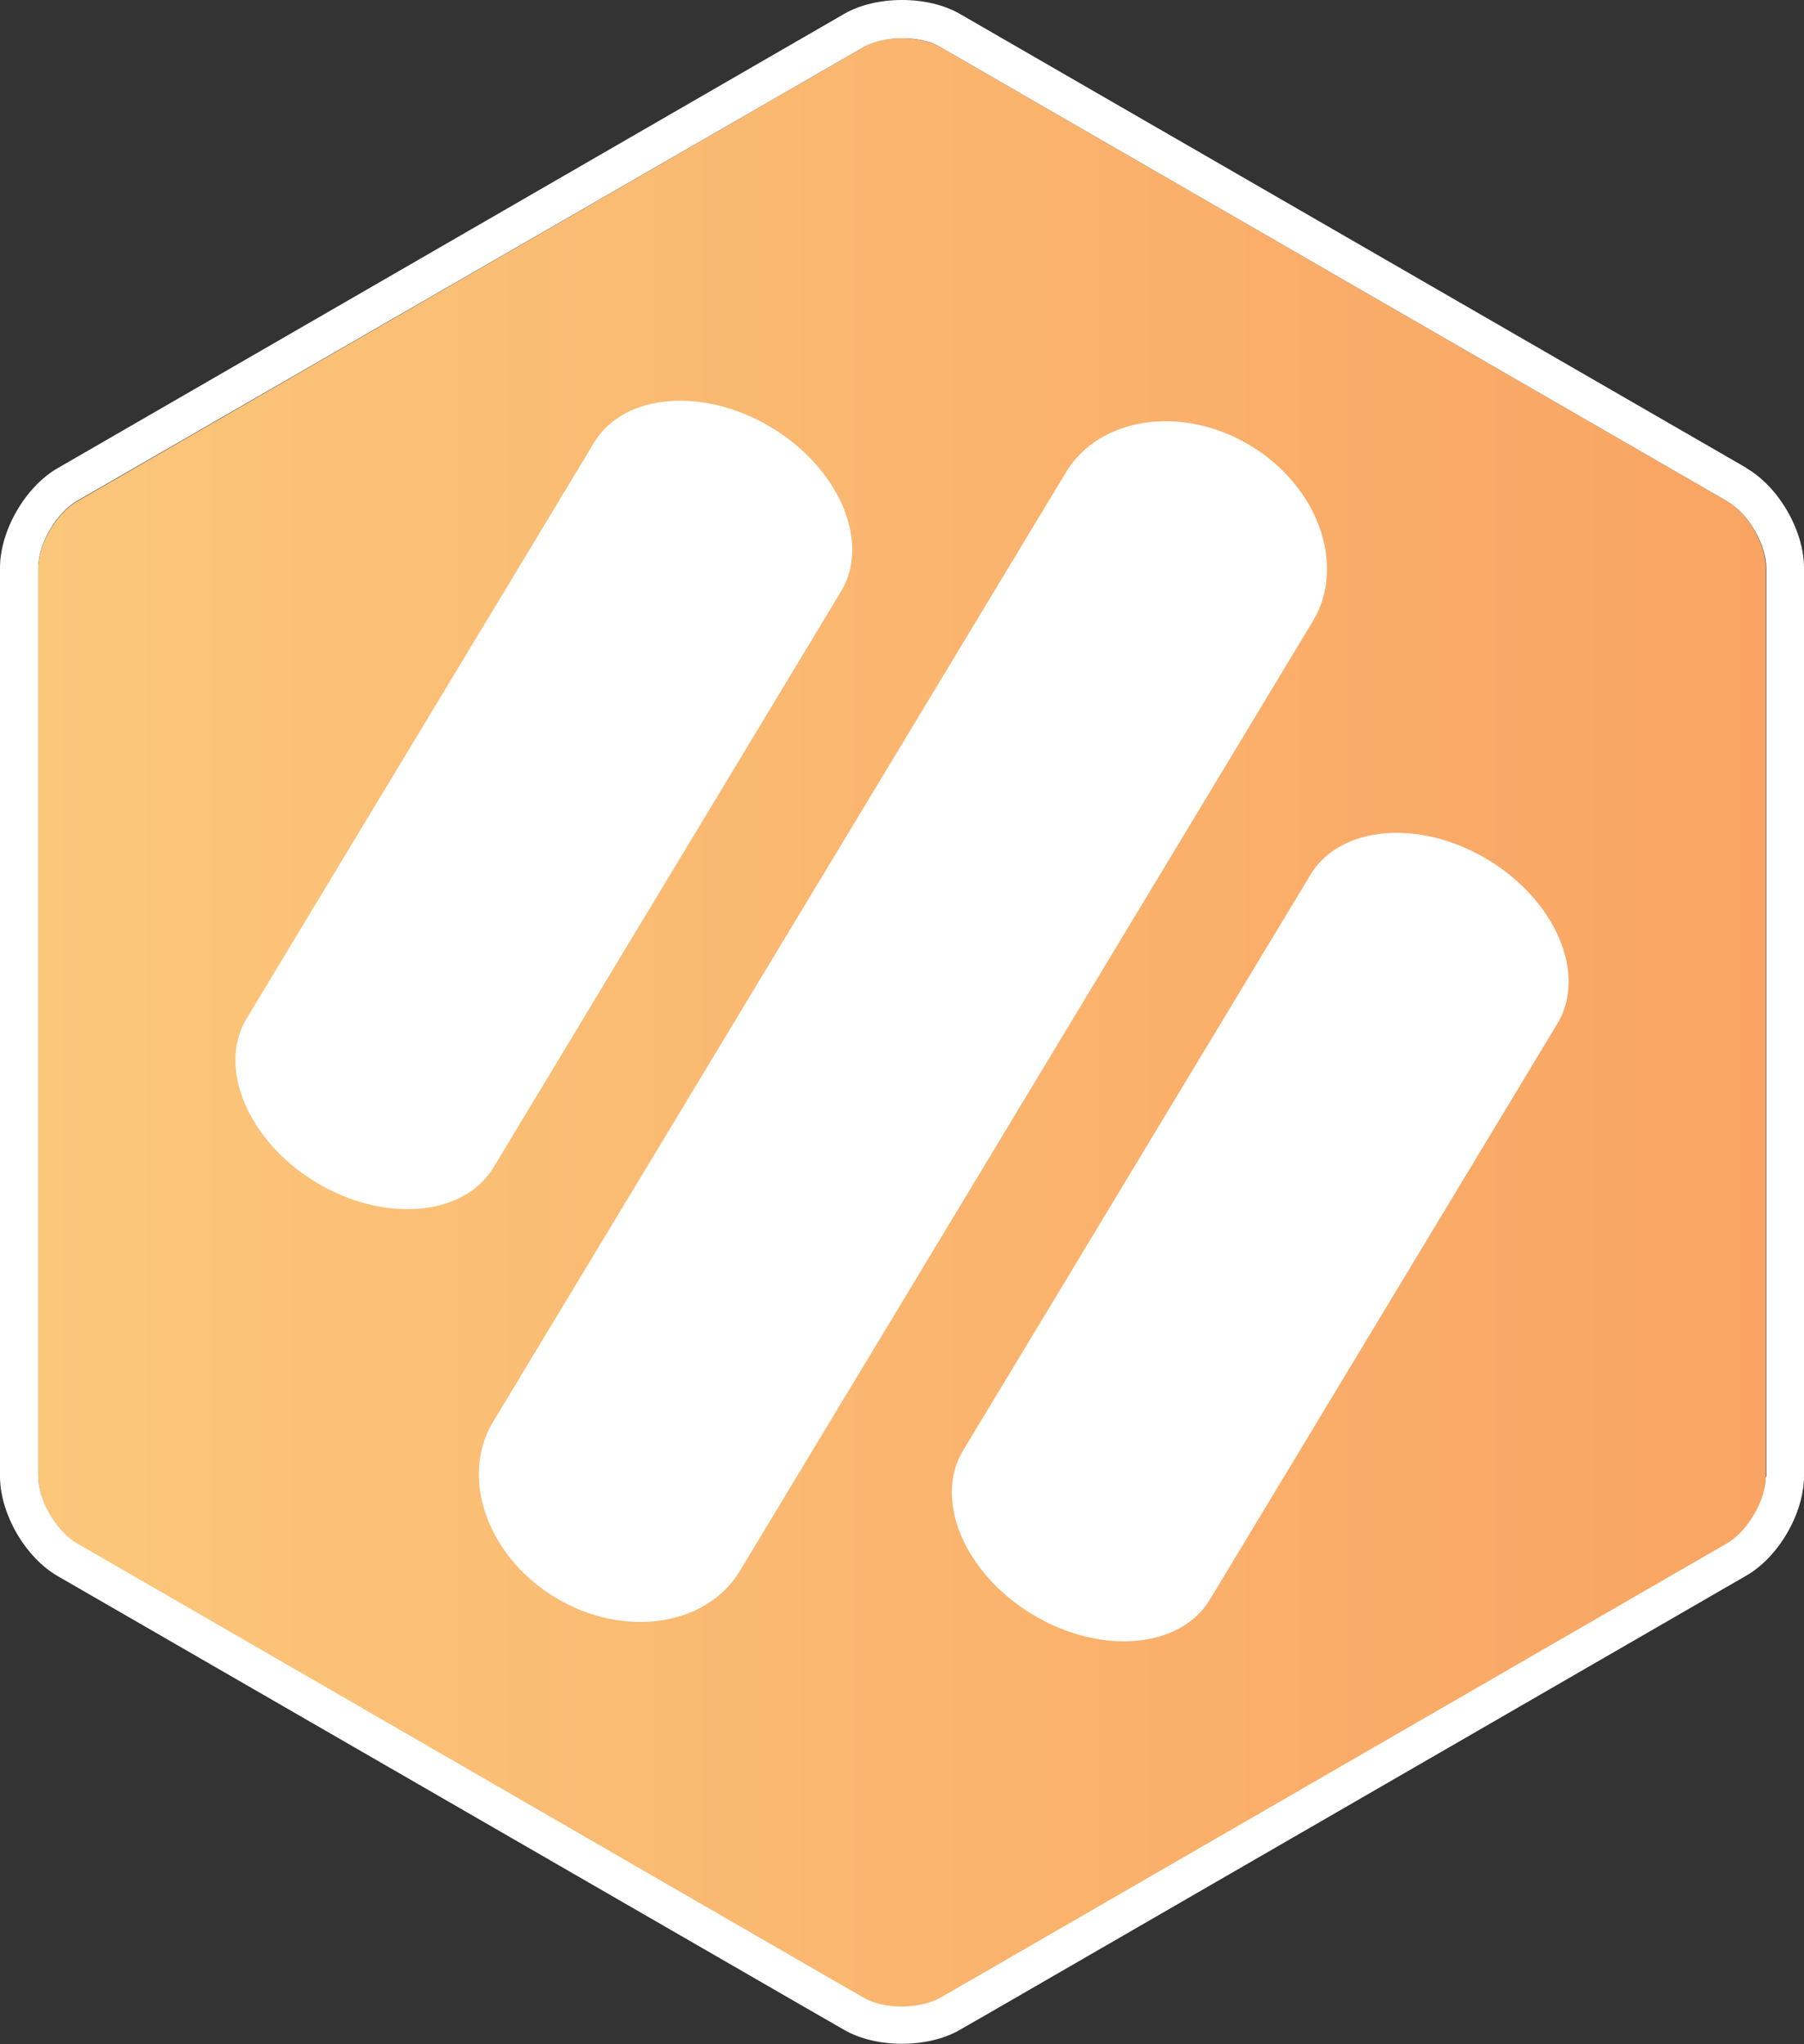 <?xml version="1.0" encoding="UTF-8"?>
<svg id="Layer_2" xmlns="http://www.w3.org/2000/svg" xmlns:xlink="http://www.w3.org/1999/xlink" version="1.1" viewBox="0 0 378 428.4">
  <rect x="0" y="0" width="378" height="428.4" fill="#333333" stroke="none"/>
  <!-- Generator: Adobe Illustrator 29.6.0, SVG Export Plug-In . SVG Version: 2.1.1 Build 207)  -->
  <defs>
    <style>
      .st0 {
        fill: url(#hive);
      }

      .st1 {
        fill: #fff;
      }
    </style>
    <linearGradient id="hive" x1="8" y1="214.3" x2="370" y2="214.3" gradientUnits="userSpaceOnUse">
      <stop offset="0" stop-color="#fbc77b"/>
      <stop offset="1" stop-color="#f9a463"/>
    </linearGradient>
  </defs>
  <g id="Layer_1-2">
    <g>
      <path class="st0" d="M362,105.1L197.1,9.9c-2.1-1.2-5.1-1.9-8.1-1.9s-5.9.6-8.1,1.9L16.1,105.1c-4.3,2.5-8.1,9-8.1,14v190.4c0,5,3.8,11.5,8.1,14l156.8,90.6,8,4.6c2.1,1.2,5.1,1.9,8.1,1.9s5.9-.6,8.1-1.9l8-4.6,156.8-90.5c4.3-2.5,8.1-9,8.1-14V119c0-5-3.8-11.5-8.1-14h0l.1.1Z"/>
      <path class="st1" d="M366,98.1L201.1,2.9c-3.3-1.9-7.6-2.9-12.1-2.9s-8.8,1-12.1,2.9L12.1,98.1c-6.8,3.9-12.1,13.1-12.1,20.9v190.4c0,7.8,5.3,17,12.1,20.9l156.8,90.5,8,4.6c3.3,1.9,7.6,2.9,12.1,2.9s8.8-1,12.1-2.9l8-4.6,156.8-90.6c6.8-3.9,12.1-13.1,12.1-20.9V119c0-7.8-5.3-17-12.1-20.9h.1ZM370,309.4c0,5-3.8,11.5-8.1,14l-156.8,90.6-8,4.6c-2.1,1.2-5.1,1.9-8.1,1.9s-5.9-.6-8.1-1.9l-8-4.6L16.1,323.4c-4.3-2.5-8.1-9-8.1-14V119c0-5,3.8-11.5,8.1-14L180.9,9.9c2.1-1.2,5.1-1.9,8.1-1.9s5.9.6,8.1,1.9l164.9,95.2c4.3,2.5,8.1,9,8.1,14v190.4h-.1v-.1Z"/>
    </g>
  </g>
  <path class="st1" d="M176.23,123.93l-72.83,120.73c-6.21,10.29-22.93,11.71-37.16,3.12s-20.78-24.04-14.57-34.33l72.83-120.73c6.21-10.29,22.93-11.71,37.16-3.12,14.23,8.59,20.78,24.04,14.57,34.33ZM155.03,329.21c-7.04,11.67-24.42,14.18-38.65,5.59-14.23-8.59-20.11-25.15-13.08-36.8l120.06-199.03c7.04-11.67,24.42-14.18,38.65-5.59,14.23,8.59,20.11,25.15,13.08,36.8l-120.06,199.03ZM326.34,214.49l-72.83,120.73c-6.21,10.29-22.93,11.71-37.16,3.12-14.23-8.59-20.78-24.04-14.57-34.33l72.83-120.73c6.21-10.29,22.93-11.71,37.16-3.12,14.23,8.59,20.78,24.04,14.57,34.33Z"/>
</svg>